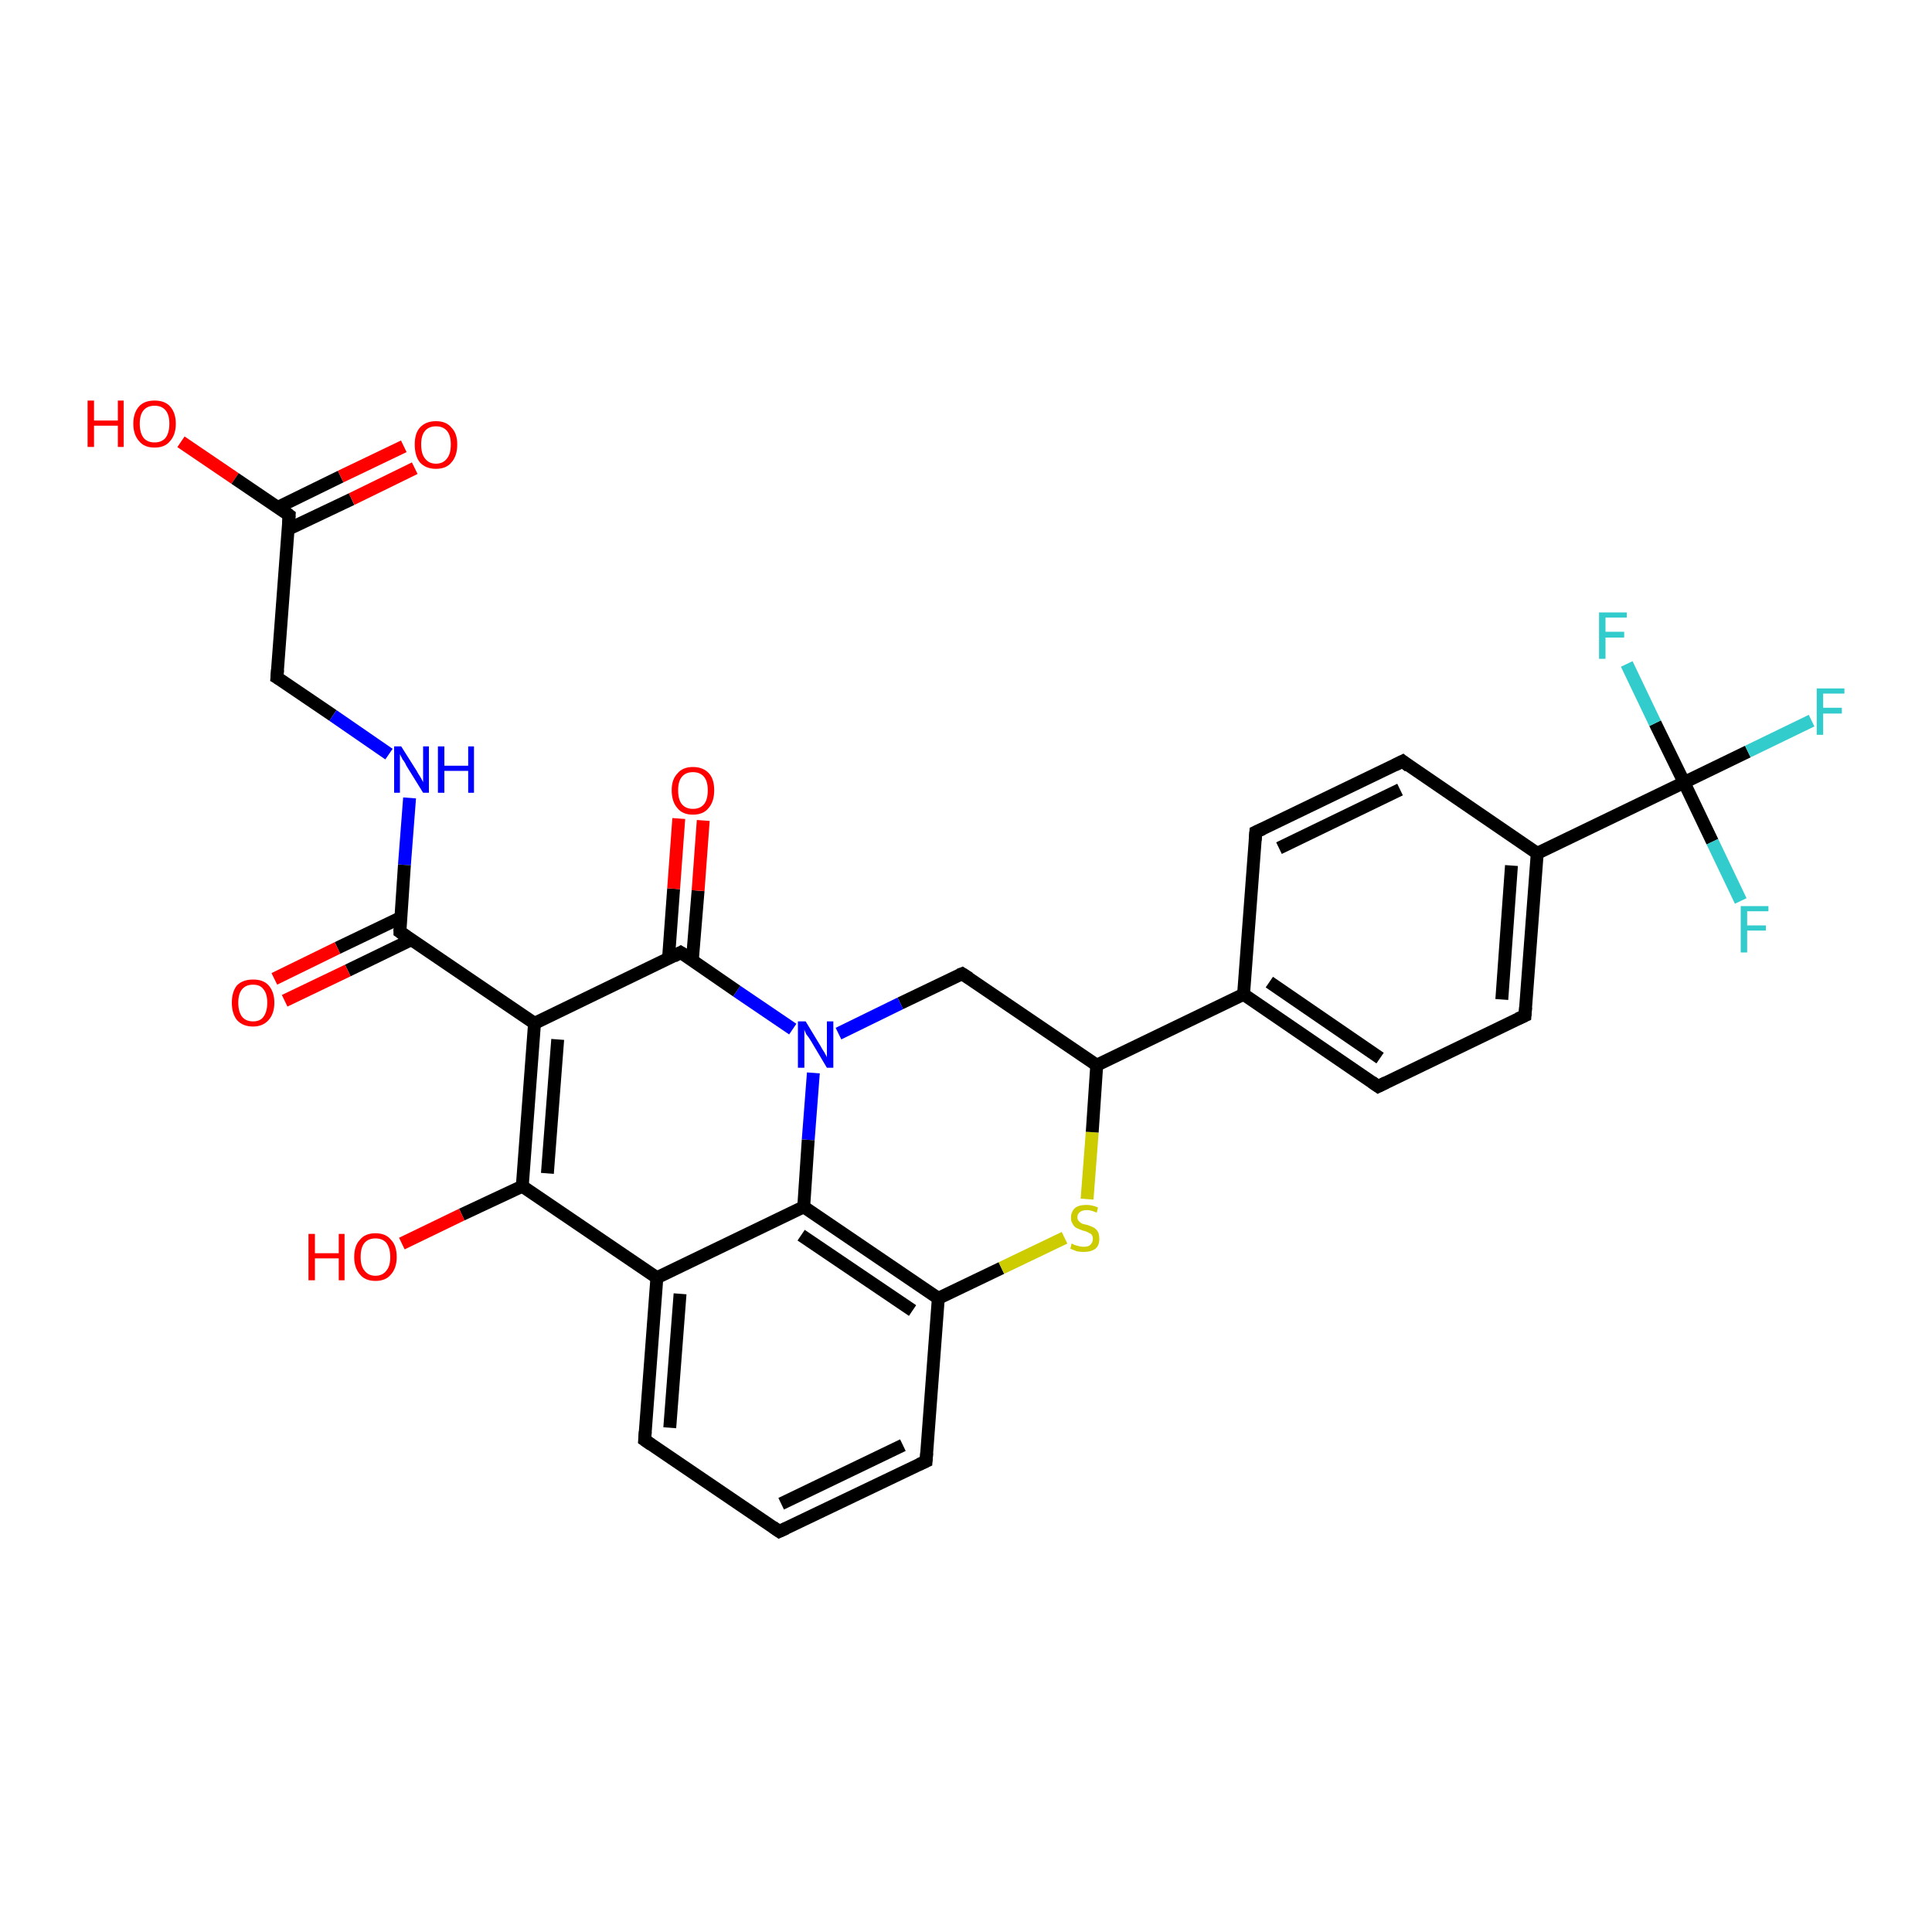 <?xml version='1.0' encoding='iso-8859-1'?>
<svg version='1.1' baseProfile='full'
              xmlns='http://www.w3.org/2000/svg'
                      xmlns:rdkit='http://www.rdkit.org/xml'
                      xmlns:xlink='http://www.w3.org/1999/xlink'
                  xml:space='preserve'
width='300px' height='300px' viewBox='0 0 300 300'>
<!-- END OF HEADER -->
<rect style='opacity:1.0;fill:#FFFFFF;stroke:none' width='300.0' height='300.0' x='0.0' y='0.0'> </rect>
<path class='bond-0 atom-0 atom-1' d='M 28.1,68.6 L 36.5,74.3' style='fill:none;fill-rule:evenodd;stroke:#FF0000;stroke-width:2.0px;stroke-linecap:butt;stroke-linejoin:miter;stroke-opacity:1' />
<path class='bond-0 atom-0 atom-1' d='M 36.5,74.3 L 44.9,80.0' style='fill:none;fill-rule:evenodd;stroke:#000000;stroke-width:2.0px;stroke-linecap:butt;stroke-linejoin:miter;stroke-opacity:1' />
<path class='bond-1 atom-1 atom-2' d='M 44.7,82.2 L 54.6,77.5' style='fill:none;fill-rule:evenodd;stroke:#000000;stroke-width:2.0px;stroke-linecap:butt;stroke-linejoin:miter;stroke-opacity:1' />
<path class='bond-1 atom-1 atom-2' d='M 54.6,77.5 L 64.4,72.7' style='fill:none;fill-rule:evenodd;stroke:#FF0000;stroke-width:2.0px;stroke-linecap:butt;stroke-linejoin:miter;stroke-opacity:1' />
<path class='bond-1 atom-1 atom-2' d='M 43.1,78.8 L 52.9,74.0' style='fill:none;fill-rule:evenodd;stroke:#000000;stroke-width:2.0px;stroke-linecap:butt;stroke-linejoin:miter;stroke-opacity:1' />
<path class='bond-1 atom-1 atom-2' d='M 52.9,74.0 L 62.7,69.3' style='fill:none;fill-rule:evenodd;stroke:#FF0000;stroke-width:2.0px;stroke-linecap:butt;stroke-linejoin:miter;stroke-opacity:1' />
<path class='bond-2 atom-1 atom-3' d='M 44.9,80.0 L 43.0,105.2' style='fill:none;fill-rule:evenodd;stroke:#000000;stroke-width:2.0px;stroke-linecap:butt;stroke-linejoin:miter;stroke-opacity:1' />
<path class='bond-3 atom-3 atom-4' d='M 43.0,105.2 L 51.7,111.1' style='fill:none;fill-rule:evenodd;stroke:#000000;stroke-width:2.0px;stroke-linecap:butt;stroke-linejoin:miter;stroke-opacity:1' />
<path class='bond-3 atom-3 atom-4' d='M 51.7,111.1 L 60.4,117.1' style='fill:none;fill-rule:evenodd;stroke:#0000FF;stroke-width:2.0px;stroke-linecap:butt;stroke-linejoin:miter;stroke-opacity:1' />
<path class='bond-4 atom-4 atom-5' d='M 63.6,123.9 L 62.8,134.3' style='fill:none;fill-rule:evenodd;stroke:#0000FF;stroke-width:2.0px;stroke-linecap:butt;stroke-linejoin:miter;stroke-opacity:1' />
<path class='bond-4 atom-4 atom-5' d='M 62.8,134.3 L 62.1,144.7' style='fill:none;fill-rule:evenodd;stroke:#000000;stroke-width:2.0px;stroke-linecap:butt;stroke-linejoin:miter;stroke-opacity:1' />
<path class='bond-5 atom-5 atom-6' d='M 62.2,142.5 L 52.4,147.2' style='fill:none;fill-rule:evenodd;stroke:#000000;stroke-width:2.0px;stroke-linecap:butt;stroke-linejoin:miter;stroke-opacity:1' />
<path class='bond-5 atom-5 atom-6' d='M 52.4,147.2 L 42.6,152.0' style='fill:none;fill-rule:evenodd;stroke:#FF0000;stroke-width:2.0px;stroke-linecap:butt;stroke-linejoin:miter;stroke-opacity:1' />
<path class='bond-5 atom-5 atom-6' d='M 63.9,145.9 L 54.0,150.7' style='fill:none;fill-rule:evenodd;stroke:#000000;stroke-width:2.0px;stroke-linecap:butt;stroke-linejoin:miter;stroke-opacity:1' />
<path class='bond-5 atom-5 atom-6' d='M 54.0,150.7 L 44.2,155.4' style='fill:none;fill-rule:evenodd;stroke:#FF0000;stroke-width:2.0px;stroke-linecap:butt;stroke-linejoin:miter;stroke-opacity:1' />
<path class='bond-6 atom-5 atom-7' d='M 62.1,144.7 L 83.0,158.9' style='fill:none;fill-rule:evenodd;stroke:#000000;stroke-width:2.0px;stroke-linecap:butt;stroke-linejoin:miter;stroke-opacity:1' />
<path class='bond-7 atom-7 atom-8' d='M 83.0,158.9 L 81.1,184.2' style='fill:none;fill-rule:evenodd;stroke:#000000;stroke-width:2.0px;stroke-linecap:butt;stroke-linejoin:miter;stroke-opacity:1' />
<path class='bond-7 atom-7 atom-8' d='M 86.6,161.4 L 85.0,182.2' style='fill:none;fill-rule:evenodd;stroke:#000000;stroke-width:2.0px;stroke-linecap:butt;stroke-linejoin:miter;stroke-opacity:1' />
<path class='bond-8 atom-8 atom-9' d='M 81.1,184.2 L 71.7,188.6' style='fill:none;fill-rule:evenodd;stroke:#000000;stroke-width:2.0px;stroke-linecap:butt;stroke-linejoin:miter;stroke-opacity:1' />
<path class='bond-8 atom-8 atom-9' d='M 71.7,188.6 L 62.4,193.1' style='fill:none;fill-rule:evenodd;stroke:#FF0000;stroke-width:2.0px;stroke-linecap:butt;stroke-linejoin:miter;stroke-opacity:1' />
<path class='bond-9 atom-8 atom-10' d='M 81.1,184.2 L 102.0,198.4' style='fill:none;fill-rule:evenodd;stroke:#000000;stroke-width:2.0px;stroke-linecap:butt;stroke-linejoin:miter;stroke-opacity:1' />
<path class='bond-10 atom-10 atom-11' d='M 102.0,198.4 L 100.1,223.6' style='fill:none;fill-rule:evenodd;stroke:#000000;stroke-width:2.0px;stroke-linecap:butt;stroke-linejoin:miter;stroke-opacity:1' />
<path class='bond-10 atom-10 atom-11' d='M 105.6,200.9 L 104.0,221.7' style='fill:none;fill-rule:evenodd;stroke:#000000;stroke-width:2.0px;stroke-linecap:butt;stroke-linejoin:miter;stroke-opacity:1' />
<path class='bond-11 atom-11 atom-12' d='M 100.1,223.6 L 121.0,237.8' style='fill:none;fill-rule:evenodd;stroke:#000000;stroke-width:2.0px;stroke-linecap:butt;stroke-linejoin:miter;stroke-opacity:1' />
<path class='bond-12 atom-12 atom-13' d='M 121.0,237.8 L 143.8,226.9' style='fill:none;fill-rule:evenodd;stroke:#000000;stroke-width:2.0px;stroke-linecap:butt;stroke-linejoin:miter;stroke-opacity:1' />
<path class='bond-12 atom-12 atom-13' d='M 121.3,233.5 L 140.2,224.4' style='fill:none;fill-rule:evenodd;stroke:#000000;stroke-width:2.0px;stroke-linecap:butt;stroke-linejoin:miter;stroke-opacity:1' />
<path class='bond-13 atom-13 atom-14' d='M 143.8,226.9 L 145.7,201.6' style='fill:none;fill-rule:evenodd;stroke:#000000;stroke-width:2.0px;stroke-linecap:butt;stroke-linejoin:miter;stroke-opacity:1' />
<path class='bond-14 atom-14 atom-15' d='M 145.7,201.6 L 155.5,196.9' style='fill:none;fill-rule:evenodd;stroke:#000000;stroke-width:2.0px;stroke-linecap:butt;stroke-linejoin:miter;stroke-opacity:1' />
<path class='bond-14 atom-14 atom-15' d='M 155.5,196.9 L 165.3,192.2' style='fill:none;fill-rule:evenodd;stroke:#CCCC00;stroke-width:2.0px;stroke-linecap:butt;stroke-linejoin:miter;stroke-opacity:1' />
<path class='bond-15 atom-15 atom-16' d='M 168.8,186.2 L 169.6,175.8' style='fill:none;fill-rule:evenodd;stroke:#CCCC00;stroke-width:2.0px;stroke-linecap:butt;stroke-linejoin:miter;stroke-opacity:1' />
<path class='bond-15 atom-15 atom-16' d='M 169.6,175.8 L 170.3,165.4' style='fill:none;fill-rule:evenodd;stroke:#000000;stroke-width:2.0px;stroke-linecap:butt;stroke-linejoin:miter;stroke-opacity:1' />
<path class='bond-16 atom-16 atom-17' d='M 170.3,165.4 L 149.4,151.2' style='fill:none;fill-rule:evenodd;stroke:#000000;stroke-width:2.0px;stroke-linecap:butt;stroke-linejoin:miter;stroke-opacity:1' />
<path class='bond-17 atom-17 atom-18' d='M 149.4,151.2 L 139.8,155.8' style='fill:none;fill-rule:evenodd;stroke:#000000;stroke-width:2.0px;stroke-linecap:butt;stroke-linejoin:miter;stroke-opacity:1' />
<path class='bond-17 atom-17 atom-18' d='M 139.8,155.8 L 130.2,160.5' style='fill:none;fill-rule:evenodd;stroke:#0000FF;stroke-width:2.0px;stroke-linecap:butt;stroke-linejoin:miter;stroke-opacity:1' />
<path class='bond-18 atom-18 atom-19' d='M 126.3,166.6 L 125.5,177.0' style='fill:none;fill-rule:evenodd;stroke:#0000FF;stroke-width:2.0px;stroke-linecap:butt;stroke-linejoin:miter;stroke-opacity:1' />
<path class='bond-18 atom-18 atom-19' d='M 125.5,177.0 L 124.8,187.4' style='fill:none;fill-rule:evenodd;stroke:#000000;stroke-width:2.0px;stroke-linecap:butt;stroke-linejoin:miter;stroke-opacity:1' />
<path class='bond-19 atom-18 atom-20' d='M 123.1,159.8 L 114.4,153.9' style='fill:none;fill-rule:evenodd;stroke:#0000FF;stroke-width:2.0px;stroke-linecap:butt;stroke-linejoin:miter;stroke-opacity:1' />
<path class='bond-19 atom-18 atom-20' d='M 114.4,153.9 L 105.7,147.9' style='fill:none;fill-rule:evenodd;stroke:#000000;stroke-width:2.0px;stroke-linecap:butt;stroke-linejoin:miter;stroke-opacity:1' />
<path class='bond-20 atom-20 atom-21' d='M 107.5,149.2 L 108.4,138.3' style='fill:none;fill-rule:evenodd;stroke:#000000;stroke-width:2.0px;stroke-linecap:butt;stroke-linejoin:miter;stroke-opacity:1' />
<path class='bond-20 atom-20 atom-21' d='M 108.4,138.3 L 109.2,127.4' style='fill:none;fill-rule:evenodd;stroke:#FF0000;stroke-width:2.0px;stroke-linecap:butt;stroke-linejoin:miter;stroke-opacity:1' />
<path class='bond-20 atom-20 atom-21' d='M 103.8,148.9 L 104.6,138.0' style='fill:none;fill-rule:evenodd;stroke:#000000;stroke-width:2.0px;stroke-linecap:butt;stroke-linejoin:miter;stroke-opacity:1' />
<path class='bond-20 atom-20 atom-21' d='M 104.6,138.0 L 105.4,127.1' style='fill:none;fill-rule:evenodd;stroke:#FF0000;stroke-width:2.0px;stroke-linecap:butt;stroke-linejoin:miter;stroke-opacity:1' />
<path class='bond-21 atom-16 atom-22' d='M 170.3,165.4 L 193.1,154.4' style='fill:none;fill-rule:evenodd;stroke:#000000;stroke-width:2.0px;stroke-linecap:butt;stroke-linejoin:miter;stroke-opacity:1' />
<path class='bond-22 atom-22 atom-23' d='M 193.1,154.4 L 214.0,168.7' style='fill:none;fill-rule:evenodd;stroke:#000000;stroke-width:2.0px;stroke-linecap:butt;stroke-linejoin:miter;stroke-opacity:1' />
<path class='bond-22 atom-22 atom-23' d='M 197.1,152.5 L 214.3,164.3' style='fill:none;fill-rule:evenodd;stroke:#000000;stroke-width:2.0px;stroke-linecap:butt;stroke-linejoin:miter;stroke-opacity:1' />
<path class='bond-23 atom-23 atom-24' d='M 214.0,168.7 L 236.8,157.7' style='fill:none;fill-rule:evenodd;stroke:#000000;stroke-width:2.0px;stroke-linecap:butt;stroke-linejoin:miter;stroke-opacity:1' />
<path class='bond-24 atom-24 atom-25' d='M 236.8,157.7 L 238.7,132.5' style='fill:none;fill-rule:evenodd;stroke:#000000;stroke-width:2.0px;stroke-linecap:butt;stroke-linejoin:miter;stroke-opacity:1' />
<path class='bond-24 atom-24 atom-25' d='M 233.2,155.2 L 234.7,134.4' style='fill:none;fill-rule:evenodd;stroke:#000000;stroke-width:2.0px;stroke-linecap:butt;stroke-linejoin:miter;stroke-opacity:1' />
<path class='bond-25 atom-25 atom-26' d='M 238.7,132.5 L 217.8,118.2' style='fill:none;fill-rule:evenodd;stroke:#000000;stroke-width:2.0px;stroke-linecap:butt;stroke-linejoin:miter;stroke-opacity:1' />
<path class='bond-26 atom-26 atom-27' d='M 217.8,118.2 L 195.0,129.2' style='fill:none;fill-rule:evenodd;stroke:#000000;stroke-width:2.0px;stroke-linecap:butt;stroke-linejoin:miter;stroke-opacity:1' />
<path class='bond-26 atom-26 atom-27' d='M 217.4,122.6 L 198.6,131.7' style='fill:none;fill-rule:evenodd;stroke:#000000;stroke-width:2.0px;stroke-linecap:butt;stroke-linejoin:miter;stroke-opacity:1' />
<path class='bond-27 atom-25 atom-28' d='M 238.7,132.5 L 261.5,121.5' style='fill:none;fill-rule:evenodd;stroke:#000000;stroke-width:2.0px;stroke-linecap:butt;stroke-linejoin:miter;stroke-opacity:1' />
<path class='bond-28 atom-28 atom-29' d='M 261.5,121.5 L 271.4,116.7' style='fill:none;fill-rule:evenodd;stroke:#000000;stroke-width:2.0px;stroke-linecap:butt;stroke-linejoin:miter;stroke-opacity:1' />
<path class='bond-28 atom-28 atom-29' d='M 271.4,116.7 L 281.3,111.9' style='fill:none;fill-rule:evenodd;stroke:#33CCCC;stroke-width:2.0px;stroke-linecap:butt;stroke-linejoin:miter;stroke-opacity:1' />
<path class='bond-29 atom-28 atom-30' d='M 261.5,121.5 L 265.9,130.7' style='fill:none;fill-rule:evenodd;stroke:#000000;stroke-width:2.0px;stroke-linecap:butt;stroke-linejoin:miter;stroke-opacity:1' />
<path class='bond-29 atom-28 atom-30' d='M 265.9,130.7 L 270.3,139.9' style='fill:none;fill-rule:evenodd;stroke:#33CCCC;stroke-width:2.0px;stroke-linecap:butt;stroke-linejoin:miter;stroke-opacity:1' />
<path class='bond-30 atom-28 atom-31' d='M 261.5,121.5 L 257.0,112.3' style='fill:none;fill-rule:evenodd;stroke:#000000;stroke-width:2.0px;stroke-linecap:butt;stroke-linejoin:miter;stroke-opacity:1' />
<path class='bond-30 atom-28 atom-31' d='M 257.0,112.3 L 252.6,103.1' style='fill:none;fill-rule:evenodd;stroke:#33CCCC;stroke-width:2.0px;stroke-linecap:butt;stroke-linejoin:miter;stroke-opacity:1' />
<path class='bond-31 atom-20 atom-7' d='M 105.7,147.9 L 83.0,158.9' style='fill:none;fill-rule:evenodd;stroke:#000000;stroke-width:2.0px;stroke-linecap:butt;stroke-linejoin:miter;stroke-opacity:1' />
<path class='bond-32 atom-27 atom-22' d='M 195.0,129.2 L 193.1,154.4' style='fill:none;fill-rule:evenodd;stroke:#000000;stroke-width:2.0px;stroke-linecap:butt;stroke-linejoin:miter;stroke-opacity:1' />
<path class='bond-33 atom-19 atom-10' d='M 124.8,187.4 L 102.0,198.4' style='fill:none;fill-rule:evenodd;stroke:#000000;stroke-width:2.0px;stroke-linecap:butt;stroke-linejoin:miter;stroke-opacity:1' />
<path class='bond-34 atom-19 atom-14' d='M 124.8,187.4 L 145.7,201.6' style='fill:none;fill-rule:evenodd;stroke:#000000;stroke-width:2.0px;stroke-linecap:butt;stroke-linejoin:miter;stroke-opacity:1' />
<path class='bond-34 atom-19 atom-14' d='M 124.4,191.8 L 141.7,203.5' style='fill:none;fill-rule:evenodd;stroke:#000000;stroke-width:2.0px;stroke-linecap:butt;stroke-linejoin:miter;stroke-opacity:1' />
<path d='M 44.5,79.7 L 44.9,80.0 L 44.8,81.3' style='fill:none;stroke:#000000;stroke-width:2.0px;stroke-linecap:butt;stroke-linejoin:miter;stroke-opacity:1;' />
<path d='M 43.1,104.0 L 43.0,105.2 L 43.5,105.5' style='fill:none;stroke:#000000;stroke-width:2.0px;stroke-linecap:butt;stroke-linejoin:miter;stroke-opacity:1;' />
<path d='M 62.1,144.2 L 62.1,144.7 L 63.1,145.4' style='fill:none;stroke:#000000;stroke-width:2.0px;stroke-linecap:butt;stroke-linejoin:miter;stroke-opacity:1;' />
<path d='M 100.2,222.3 L 100.1,223.6 L 101.1,224.3' style='fill:none;stroke:#000000;stroke-width:2.0px;stroke-linecap:butt;stroke-linejoin:miter;stroke-opacity:1;' />
<path d='M 120.0,237.1 L 121.0,237.8 L 122.1,237.3' style='fill:none;stroke:#000000;stroke-width:2.0px;stroke-linecap:butt;stroke-linejoin:miter;stroke-opacity:1;' />
<path d='M 142.7,227.4 L 143.8,226.9 L 143.9,225.6' style='fill:none;stroke:#000000;stroke-width:2.0px;stroke-linecap:butt;stroke-linejoin:miter;stroke-opacity:1;' />
<path d='M 150.5,151.9 L 149.4,151.2 L 148.9,151.4' style='fill:none;stroke:#000000;stroke-width:2.0px;stroke-linecap:butt;stroke-linejoin:miter;stroke-opacity:1;' />
<path d='M 106.2,148.2 L 105.7,147.9 L 104.6,148.5' style='fill:none;stroke:#000000;stroke-width:2.0px;stroke-linecap:butt;stroke-linejoin:miter;stroke-opacity:1;' />
<path d='M 213.0,168.0 L 214.0,168.7 L 215.2,168.1' style='fill:none;stroke:#000000;stroke-width:2.0px;stroke-linecap:butt;stroke-linejoin:miter;stroke-opacity:1;' />
<path d='M 235.7,158.2 L 236.8,157.7 L 236.9,156.4' style='fill:none;stroke:#000000;stroke-width:2.0px;stroke-linecap:butt;stroke-linejoin:miter;stroke-opacity:1;' />
<path d='M 218.8,119.0 L 217.8,118.2 L 216.6,118.8' style='fill:none;stroke:#000000;stroke-width:2.0px;stroke-linecap:butt;stroke-linejoin:miter;stroke-opacity:1;' />
<path d='M 196.1,128.7 L 195.0,129.2 L 194.9,130.5' style='fill:none;stroke:#000000;stroke-width:2.0px;stroke-linecap:butt;stroke-linejoin:miter;stroke-opacity:1;' />
<path class='atom-0' d='M 13.6 62.2
L 14.6 62.2
L 14.6 65.3
L 18.3 65.3
L 18.3 62.2
L 19.2 62.2
L 19.2 69.4
L 18.3 69.4
L 18.3 66.1
L 14.6 66.1
L 14.6 69.4
L 13.6 69.4
L 13.6 62.2
' fill='#FF0000'/>
<path class='atom-0' d='M 20.7 65.8
Q 20.7 64.1, 21.6 63.1
Q 22.4 62.2, 24.0 62.2
Q 25.6 62.2, 26.4 63.1
Q 27.3 64.1, 27.3 65.8
Q 27.3 67.5, 26.4 68.5
Q 25.6 69.5, 24.0 69.5
Q 22.4 69.5, 21.6 68.5
Q 20.7 67.5, 20.7 65.8
M 24.0 68.7
Q 25.1 68.7, 25.7 68.0
Q 26.3 67.2, 26.3 65.8
Q 26.3 64.4, 25.7 63.7
Q 25.1 63.0, 24.0 63.0
Q 22.9 63.0, 22.3 63.7
Q 21.7 64.4, 21.7 65.8
Q 21.7 67.2, 22.3 68.0
Q 22.9 68.7, 24.0 68.7
' fill='#FF0000'/>
<path class='atom-2' d='M 64.4 69.0
Q 64.4 67.3, 65.2 66.4
Q 66.1 65.4, 67.7 65.4
Q 69.3 65.4, 70.1 66.4
Q 71.0 67.3, 71.0 69.0
Q 71.0 70.8, 70.1 71.8
Q 69.3 72.8, 67.7 72.8
Q 66.1 72.8, 65.2 71.8
Q 64.4 70.8, 64.4 69.0
M 67.7 72.0
Q 68.8 72.0, 69.4 71.2
Q 70.0 70.5, 70.0 69.0
Q 70.0 67.6, 69.4 66.9
Q 68.8 66.2, 67.7 66.2
Q 66.6 66.2, 66.0 66.9
Q 65.4 67.6, 65.4 69.0
Q 65.4 70.5, 66.0 71.2
Q 66.6 72.0, 67.7 72.0
' fill='#FF0000'/>
<path class='atom-4' d='M 62.3 115.9
L 64.7 119.7
Q 64.9 120.1, 65.3 120.7
Q 65.7 121.4, 65.7 121.5
L 65.7 115.9
L 66.6 115.9
L 66.6 123.1
L 65.7 123.1
L 63.1 118.9
Q 62.9 118.4, 62.5 117.9
Q 62.2 117.3, 62.1 117.1
L 62.1 123.1
L 61.2 123.1
L 61.2 115.9
L 62.3 115.9
' fill='#0000FF'/>
<path class='atom-4' d='M 68.0 115.9
L 69.0 115.9
L 69.0 118.9
L 72.7 118.9
L 72.7 115.9
L 73.6 115.9
L 73.6 123.1
L 72.7 123.1
L 72.7 119.7
L 69.0 119.7
L 69.0 123.1
L 68.0 123.1
L 68.0 115.9
' fill='#0000FF'/>
<path class='atom-6' d='M 36.0 155.7
Q 36.0 154.0, 36.8 153.0
Q 37.7 152.1, 39.3 152.1
Q 40.9 152.1, 41.7 153.0
Q 42.6 154.0, 42.6 155.7
Q 42.6 157.4, 41.7 158.4
Q 40.8 159.4, 39.3 159.4
Q 37.7 159.4, 36.8 158.4
Q 36.0 157.4, 36.0 155.7
M 39.3 158.6
Q 40.4 158.6, 40.9 157.9
Q 41.5 157.1, 41.5 155.7
Q 41.5 154.3, 40.9 153.6
Q 40.4 152.9, 39.3 152.9
Q 38.2 152.9, 37.6 153.6
Q 37.0 154.3, 37.0 155.7
Q 37.0 157.1, 37.6 157.9
Q 38.2 158.6, 39.3 158.6
' fill='#FF0000'/>
<path class='atom-9' d='M 47.9 191.6
L 48.9 191.6
L 48.9 194.6
L 52.6 194.6
L 52.6 191.6
L 53.5 191.6
L 53.5 198.8
L 52.6 198.8
L 52.6 195.4
L 48.9 195.4
L 48.9 198.8
L 47.9 198.8
L 47.9 191.6
' fill='#FF0000'/>
<path class='atom-9' d='M 55.0 195.2
Q 55.0 193.4, 55.9 192.5
Q 56.7 191.5, 58.3 191.5
Q 59.9 191.5, 60.7 192.5
Q 61.6 193.4, 61.6 195.2
Q 61.6 196.9, 60.7 197.9
Q 59.9 198.9, 58.3 198.9
Q 56.7 198.9, 55.9 197.9
Q 55.0 196.9, 55.0 195.2
M 58.3 198.1
Q 59.4 198.1, 60.0 197.3
Q 60.6 196.6, 60.6 195.2
Q 60.6 193.8, 60.0 193.0
Q 59.4 192.3, 58.3 192.3
Q 57.2 192.3, 56.6 193.0
Q 56.0 193.7, 56.0 195.2
Q 56.0 196.6, 56.6 197.3
Q 57.2 198.1, 58.3 198.1
' fill='#FF0000'/>
<path class='atom-15' d='M 166.4 193.1
Q 166.5 193.1, 166.8 193.3
Q 167.2 193.4, 167.5 193.5
Q 167.9 193.6, 168.3 193.6
Q 169.0 193.6, 169.3 193.3
Q 169.7 192.9, 169.7 192.4
Q 169.7 192.0, 169.5 191.7
Q 169.3 191.5, 169.0 191.4
Q 168.7 191.2, 168.2 191.1
Q 167.6 190.9, 167.2 190.7
Q 166.8 190.5, 166.6 190.1
Q 166.3 189.7, 166.3 189.1
Q 166.3 188.2, 166.9 187.6
Q 167.5 187.1, 168.7 187.1
Q 169.6 187.1, 170.5 187.5
L 170.3 188.3
Q 169.4 187.9, 168.8 187.9
Q 168.1 187.9, 167.7 188.2
Q 167.3 188.5, 167.3 189.0
Q 167.3 189.4, 167.5 189.6
Q 167.7 189.8, 168.0 190.0
Q 168.3 190.1, 168.8 190.2
Q 169.4 190.4, 169.8 190.6
Q 170.2 190.8, 170.5 191.3
Q 170.7 191.7, 170.7 192.4
Q 170.7 193.4, 170.1 193.9
Q 169.4 194.4, 168.3 194.4
Q 167.7 194.4, 167.2 194.3
Q 166.7 194.1, 166.2 193.9
L 166.4 193.1
' fill='#CCCC00'/>
<path class='atom-18' d='M 125.1 158.6
L 127.4 162.4
Q 127.6 162.8, 128.0 163.4
Q 128.4 164.1, 128.4 164.2
L 128.4 158.6
L 129.4 158.6
L 129.4 165.8
L 128.4 165.8
L 125.9 161.6
Q 125.6 161.1, 125.2 160.6
Q 124.9 160.0, 124.9 159.8
L 124.9 165.8
L 123.9 165.8
L 123.9 158.6
L 125.1 158.6
' fill='#0000FF'/>
<path class='atom-21' d='M 104.3 122.7
Q 104.3 121.0, 105.2 120.1
Q 106.0 119.1, 107.6 119.1
Q 109.2 119.1, 110.1 120.1
Q 110.9 121.0, 110.9 122.7
Q 110.9 124.5, 110.0 125.5
Q 109.2 126.5, 107.6 126.5
Q 106.0 126.5, 105.2 125.5
Q 104.3 124.5, 104.3 122.7
M 107.6 125.6
Q 108.7 125.6, 109.3 124.9
Q 109.9 124.2, 109.9 122.7
Q 109.9 121.3, 109.3 120.6
Q 108.7 119.9, 107.6 119.9
Q 106.5 119.9, 105.9 120.6
Q 105.3 121.3, 105.3 122.7
Q 105.3 124.2, 105.9 124.9
Q 106.5 125.6, 107.6 125.6
' fill='#FF0000'/>
<path class='atom-29' d='M 282.1 106.9
L 286.4 106.9
L 286.4 107.7
L 283.1 107.7
L 283.1 109.9
L 286.0 109.9
L 286.0 110.8
L 283.1 110.8
L 283.1 114.1
L 282.1 114.1
L 282.1 106.9
' fill='#33CCCC'/>
<path class='atom-30' d='M 270.3 140.7
L 274.6 140.7
L 274.6 141.5
L 271.3 141.5
L 271.3 143.7
L 274.2 143.7
L 274.2 144.5
L 271.3 144.5
L 271.3 147.9
L 270.3 147.9
L 270.3 140.7
' fill='#33CCCC'/>
<path class='atom-31' d='M 248.3 95.1
L 252.6 95.1
L 252.6 95.9
L 249.3 95.9
L 249.3 98.1
L 252.2 98.1
L 252.2 99.0
L 249.3 99.0
L 249.3 102.3
L 248.3 102.3
L 248.3 95.1
' fill='#33CCCC'/>
</svg>
